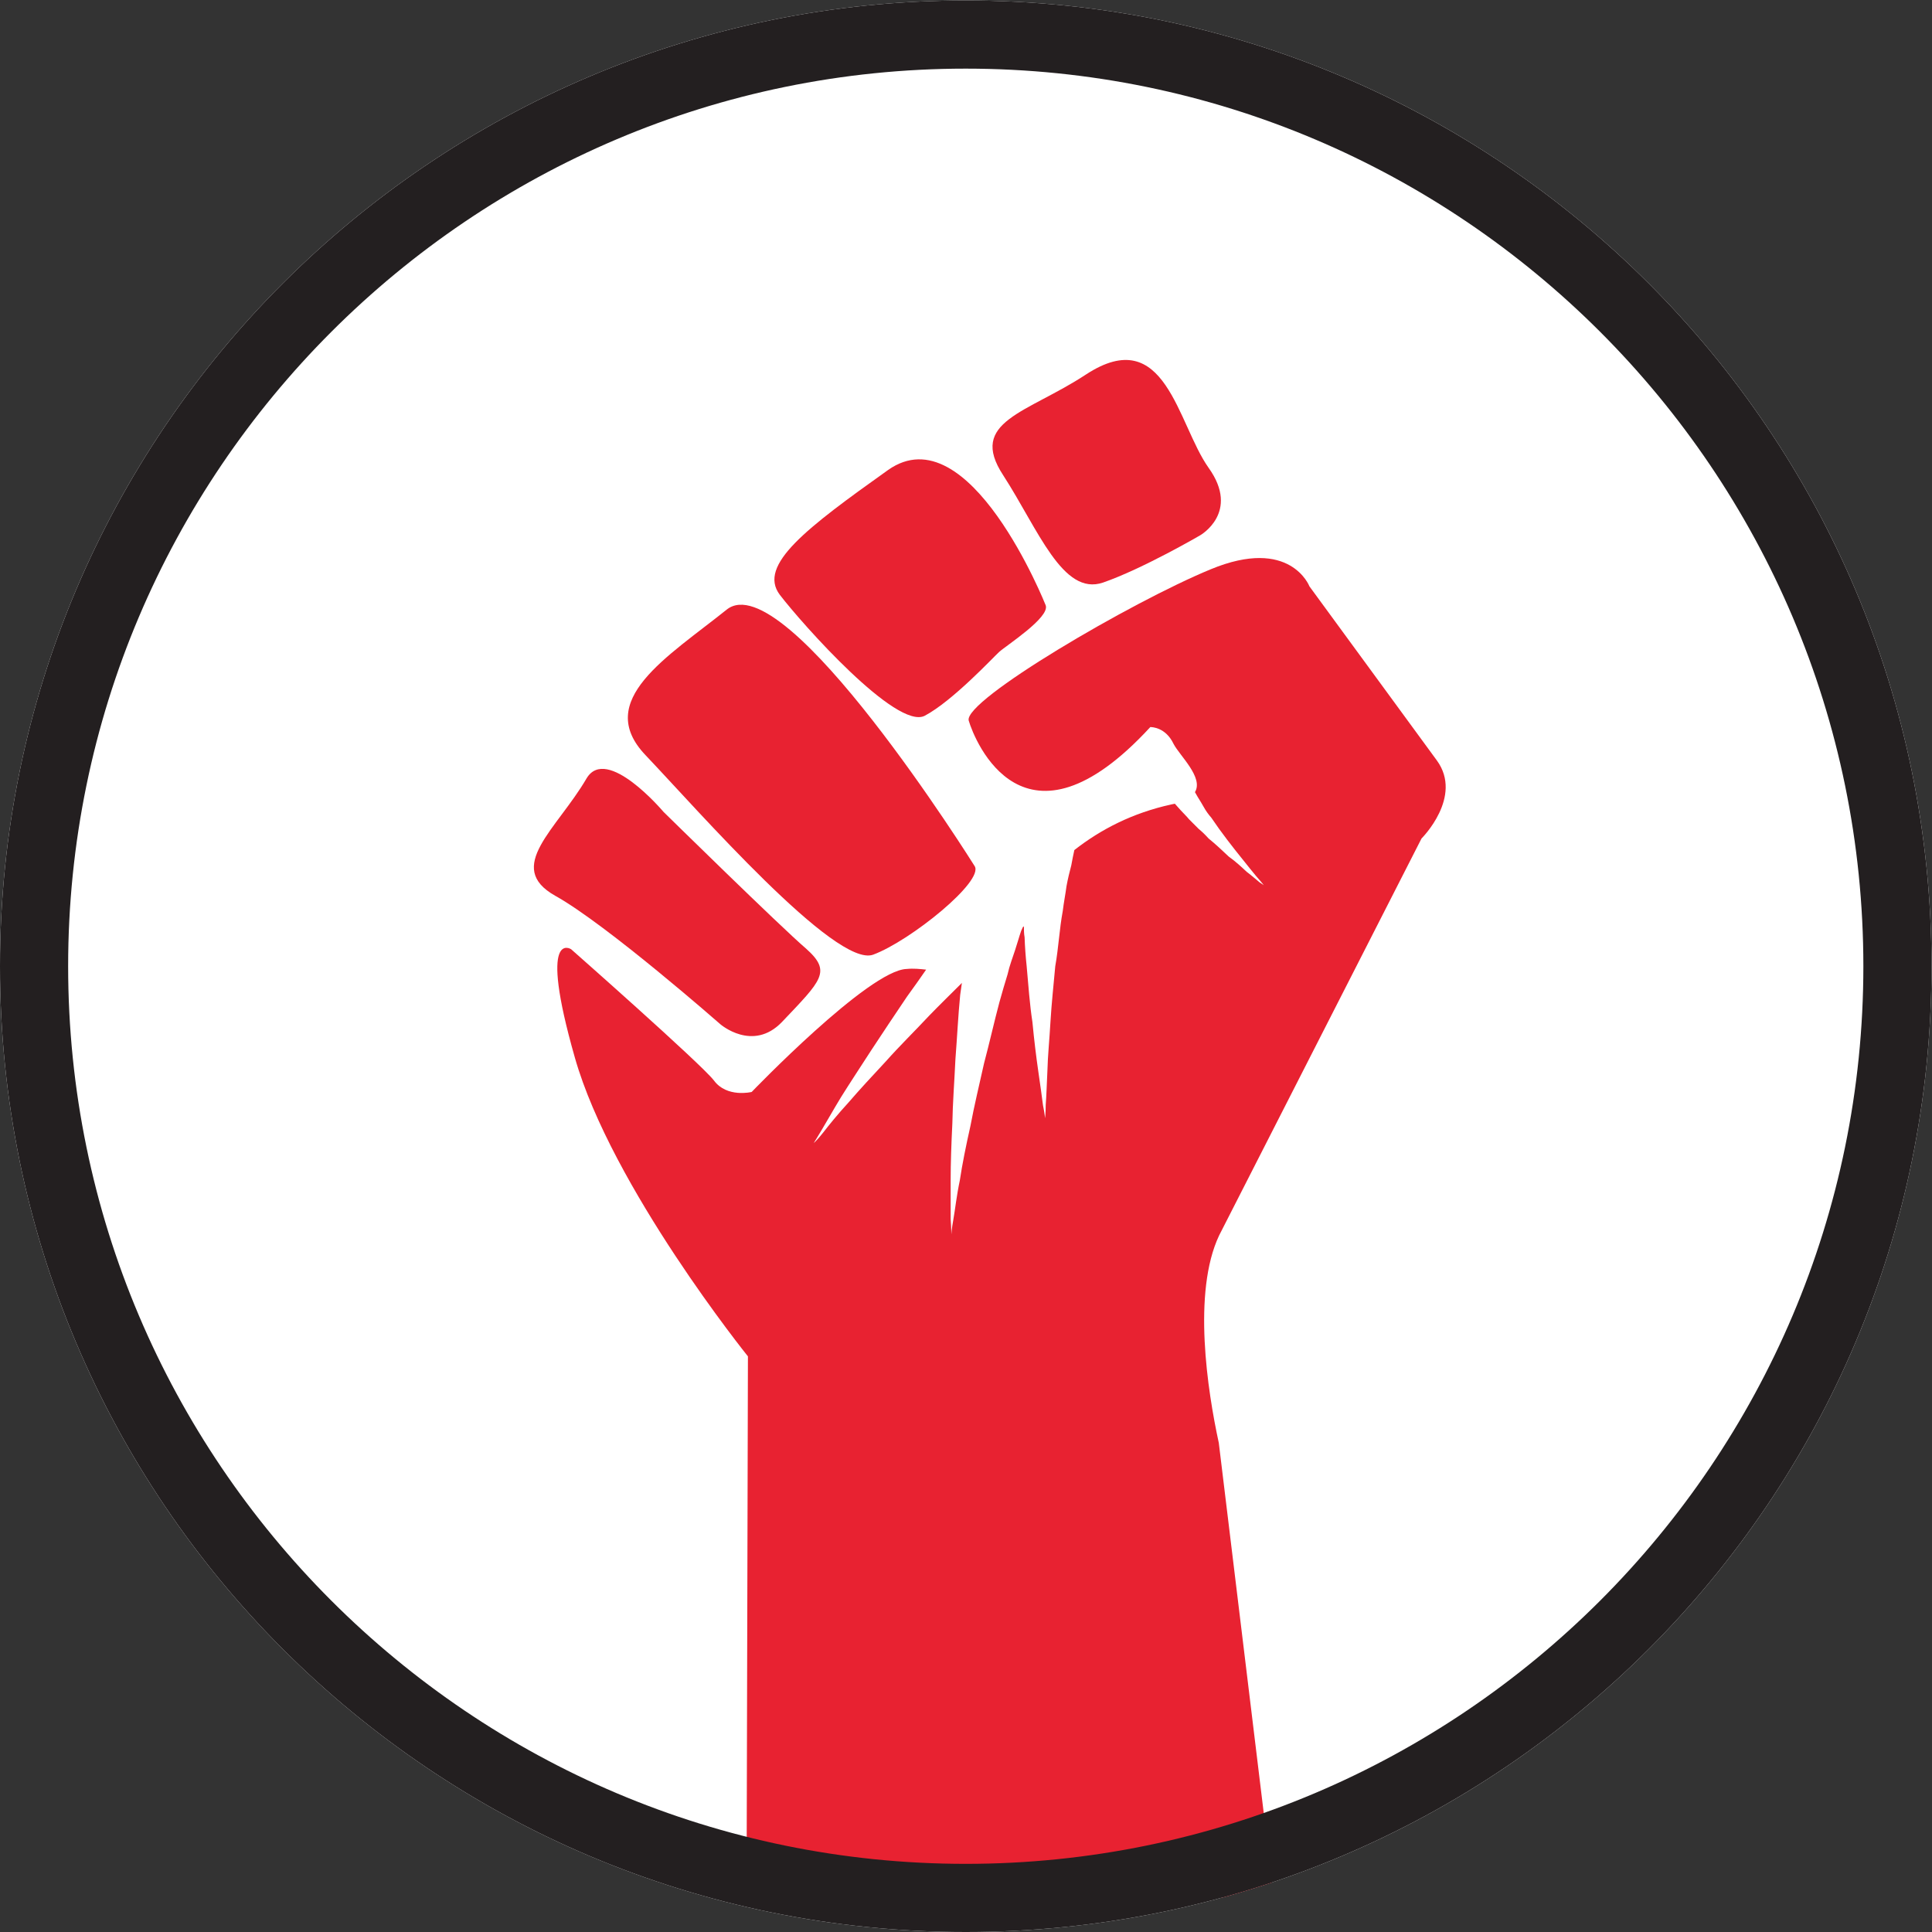 <?xml version="1.0" encoding="UTF-8" standalone="no"?>
<svg
   xmlns:dc="http://purl.org/dc/elements/1.1/"
   xmlns:cc="http://creativecommons.org/ns#"
   xmlns:rdf="http://www.w3.org/1999/02/22-rdf-syntax-ns#"
   xmlns:svg="http://www.w3.org/2000/svg"
   xmlns="http://www.w3.org/2000/svg"
   viewBox="0 0 75.587 75.587"
   height="75.587"
   width="75.587"
   xml:space="preserve"
   id="svg2"
   version="1.1"><rect x="0" y="0" width="75.587" height="75.587" fill="#333333" stroke="none"/><defs
     id="defs6"><clipPath
       id="clipPath18"
       clipPathUnits="userSpaceOnUse"><path
         id="path16"
         d="M 0,56.69 H 56.69 V 0 H 0 Z" /></clipPath><clipPath
       id="clipPath30"
       clipPathUnits="userSpaceOnUse"><path
         id="path28"
         d="M 28.345,56.69 C 12.691,56.69 0,43.999 0,28.345 v 0 C 0,12.691 12.691,0 28.345,0 V 0 C 43.999,0 56.69,12.691 56.69,28.345 v 0 c 0,15.654 -12.691,28.345 -28.345,28.345 z" /></clipPath><clipPath
       id="clipPath58"
       clipPathUnits="userSpaceOnUse"><path
         id="path56"
         d="M 0,56.69 H 56.69 V 0 H 0 Z" /></clipPath></defs><g
     transform="matrix(1.333,0,0,-1.333,0,75.587)"
     id="g10"><g
       id="g12"><g
         clip-path="url(#clipPath18)"
         id="g14"><g
           transform="translate(56.69,28.345)"
           id="g20"><path
             id="path22"
             style="fill:#ffffff;fill-opacity:1;fill-rule:nonzero;stroke:none"
             d="M 0,0 C 0,-15.655 -12.69,-28.345 -28.345,-28.345 -44,-28.345 -56.69,-15.655 -56.69,0 -56.69,15.655 -44,28.345 -28.345,28.345 -12.69,28.345 0,15.655 0,0" /></g></g></g><g
       id="g24"><g
         clip-path="url(#clipPath30)"
         id="g26"><g
           transform="translate(35.225,40.993)"
           id="g32"><path
             id="path34"
             style="fill:#e82231;fill-opacity:1;fill-rule:nonzero;stroke:none"
             d="M 0,0 C 0,0 -1.683,-0.982 -2.851,-1.387 -4.035,-1.792 -4.752,0.171 -5.78,1.761 -6.824,3.35 -5.079,3.583 -3.35,4.721 -1.013,6.248 -0.67,3.272 0.249,1.979 1.184,0.67 0,0 0,0" /></g><g
           transform="translate(30.692,38.937)"
           id="g36"><path
             id="path38"
             style="fill:#e82231;fill-opacity:1;fill-rule:nonzero;stroke:none"
             d="m 0,0 c 0.125,-0.358 -1.169,-1.184 -1.371,-1.371 -0.156,-0.14 -1.356,-1.433 -2.181,-1.87 -0.826,-0.42 -3.584,2.68 -4.254,3.553 -0.654,0.872 0.795,1.963 3.179,3.661 C -2.243,5.655 0,0 0,0" /></g><g
           transform="translate(25.628,28.685)"
           id="g40"><path
             id="path42"
             style="fill:#e82231;fill-opacity:1;fill-rule:nonzero;stroke:none"
             d="M 0,0 C -1.091,-0.405 -5.157,4.253 -6.684,5.858 -8.211,7.463 -6.029,8.74 -4.3,10.127 -2.586,11.498 2.976,2.602 2.976,2.602 3.272,2.166 1.091,0.405 0,0" /></g><g
           transform="translate(22.948,26.706)"
           id="g44"><path
             id="path46"
             style="fill:#e82231;fill-opacity:1;fill-rule:nonzero;stroke:none"
             d="m 0,0 c -0.857,-0.888 -1.807,-0.062 -1.807,-0.062 0,0 -3.334,2.929 -4.846,3.77 -1.495,0.841 0.047,1.948 0.92,3.443 0.592,0.997 2.259,-0.981 2.259,-0.981 0,0 3.427,-3.366 4.191,-4.02 C 1.465,1.48 1.169,1.231 0,0" /></g><g
           transform="translate(41.722,32.095)"
           id="g48"><path
             id="path50"
             style="fill:#e82231;fill-opacity:1;fill-rule:nonzero;stroke:none"
             d="M 0,0 C 0,0 1.23,1.22 0.45,2.29 L -3.29,7.4 c 0,0 -0.56,1.47 -2.9,0.5 -2.33,-0.96 -7.26,-3.85 -7.1,-4.44 0.17,-0.58 1.62,-4.22 5.33,-0.19 0.05,0 0.45,-0.01 0.68,-0.49 0.18,-0.35 0.89,-0.99 0.63,-1.42 l 0.08,-0.14 c 0.06,-0.1 0.12,-0.19 0.18,-0.3 0.06,-0.11 0.14,-0.22 0.22,-0.31 l 0.23,-0.33 c 0.16,-0.22 0.32,-0.43 0.47,-0.62 0.16,-0.2 0.31,-0.39 0.44,-0.55 0.12,-0.15 0.23,-0.28 0.31,-0.37 l 0.09,-0.11 -0.12,0.08 c -0.1,0.08 -0.22,0.19 -0.38,0.31 -0.15,0.14 -0.32,0.3 -0.53,0.45 -0.18,0.17 -0.38,0.36 -0.59,0.53 -0.09,0.1 -0.18,0.19 -0.29,0.28 L -6.82,0.56 C -6.9,0.66 -7,0.75 -7.07,0.83 L -7.24,1.02 -7.34,1 c -1.14,-0.25 -2.07,-0.73 -2.85,-1.34 -0.03,-0.14 -0.06,-0.28 -0.09,-0.45 -0.05,-0.19 -0.1,-0.39 -0.14,-0.61 -0.03,-0.23 -0.08,-0.48 -0.11,-0.73 -0.05,-0.27 -0.08,-0.53 -0.11,-0.8 -0.03,-0.26 -0.06,-0.54 -0.11,-0.82 -0.05,-0.55 -0.11,-1.11 -0.14,-1.62 -0.03,-0.53 -0.08,-1.02 -0.09,-1.44 -0.02,-0.42 -0.03,-0.77 -0.05,-1.01 0,-0.25 -0.02,-0.39 -0.02,-0.39 0,0 -0.01,0.14 -0.06,0.38 -0.03,0.25 -0.08,0.59 -0.14,1.01 -0.06,0.42 -0.12,0.9 -0.17,1.43 -0.08,0.52 -0.12,1.09 -0.17,1.65 -0.03,0.28 -0.05,0.56 -0.06,0.84 -0.02,0.11 -0.02,0.22 -0.02,0.32 l -0.03,-0.02 -0.05,-0.11 c -0.06,-0.17 -0.11,-0.36 -0.18,-0.57 -0.07,-0.22 -0.16,-0.44 -0.22,-0.71 -0.08,-0.26 -0.16,-0.53 -0.24,-0.82 -0.15,-0.56 -0.29,-1.19 -0.45,-1.79 -0.14,-0.63 -0.29,-1.25 -0.4,-1.84 -0.13,-0.58 -0.24,-1.12 -0.31,-1.59 -0.1,-0.48 -0.14,-0.87 -0.19,-1.15 -0.05,-0.27 -0.06,-0.44 -0.06,-0.44 0,0 0,0.17 -0.02,0.45 v 1.15 c 0,0.49 0.02,1.05 0.05,1.66 0.01,0.59 0.06,1.23 0.09,1.88 0.05,0.64 0.08,1.28 0.14,1.89 0.02,0.12 0.03,0.23 0.05,0.35 -0.31,-0.31 -0.63,-0.62 -0.95,-0.95 -0.42,-0.45 -0.88,-0.9 -1.28,-1.35 -0.41,-0.44 -0.78,-0.84 -1.09,-1.2 -0.33,-0.36 -0.58,-0.67 -0.75,-0.89 -0.12,-0.15 -0.22,-0.26 -0.28,-0.31 0.03,0.05 0.11,0.17 0.22,0.36 0.14,0.23 0.34,0.59 0.59,1 0.25,0.4 0.56,0.87 0.89,1.38 0.33,0.5 0.68,1.03 1.04,1.56 0.19,0.26 0.38,0.53 0.56,0.79 -0.18,0.02 -0.37,0.04 -0.57,0.02 -1.11,-0.03 -4.55,-3.61 -4.55,-3.61 0,0 -0.73,-0.18 -1.11,0.34 -0.39,0.5 -4.19,3.85 -4.19,3.85 0,0 -0.98,0.64 0.11,-3.18 1.08,-3.8 5.08,-8.77 5.08,-8.77 l -0.04,-15.88 h 15.48 l -1.62,13.34 c -0.33,1.52 -0.78,4.42 0.01,6.09 z" /></g></g></g><g
       id="g52"><g
         clip-path="url(#clipPath58)"
         id="g54"><g
           transform="translate(28.345,56.69)"
           id="g60"><path
             id="path62"
             style="fill:#231f20;fill-opacity:1;fill-rule:nonzero;stroke:none"
             d="M 0,0 C -15.655,0 -28.345,-12.69 -28.345,-28.345 -28.345,-44 -15.655,-56.69 0,-56.69 15.655,-56.69 28.345,-44 28.345,-28.345 28.345,-12.69 15.655,0 0,0 M 0,-2 C 14.527,-2 26.345,-13.818 26.345,-28.345 26.345,-42.872 14.527,-54.69 0,-54.69 c -14.527,0 -26.345,11.818 -26.345,26.345 C -26.345,-13.818 -14.527,-2 0,-2" /></g></g></g></g></svg>